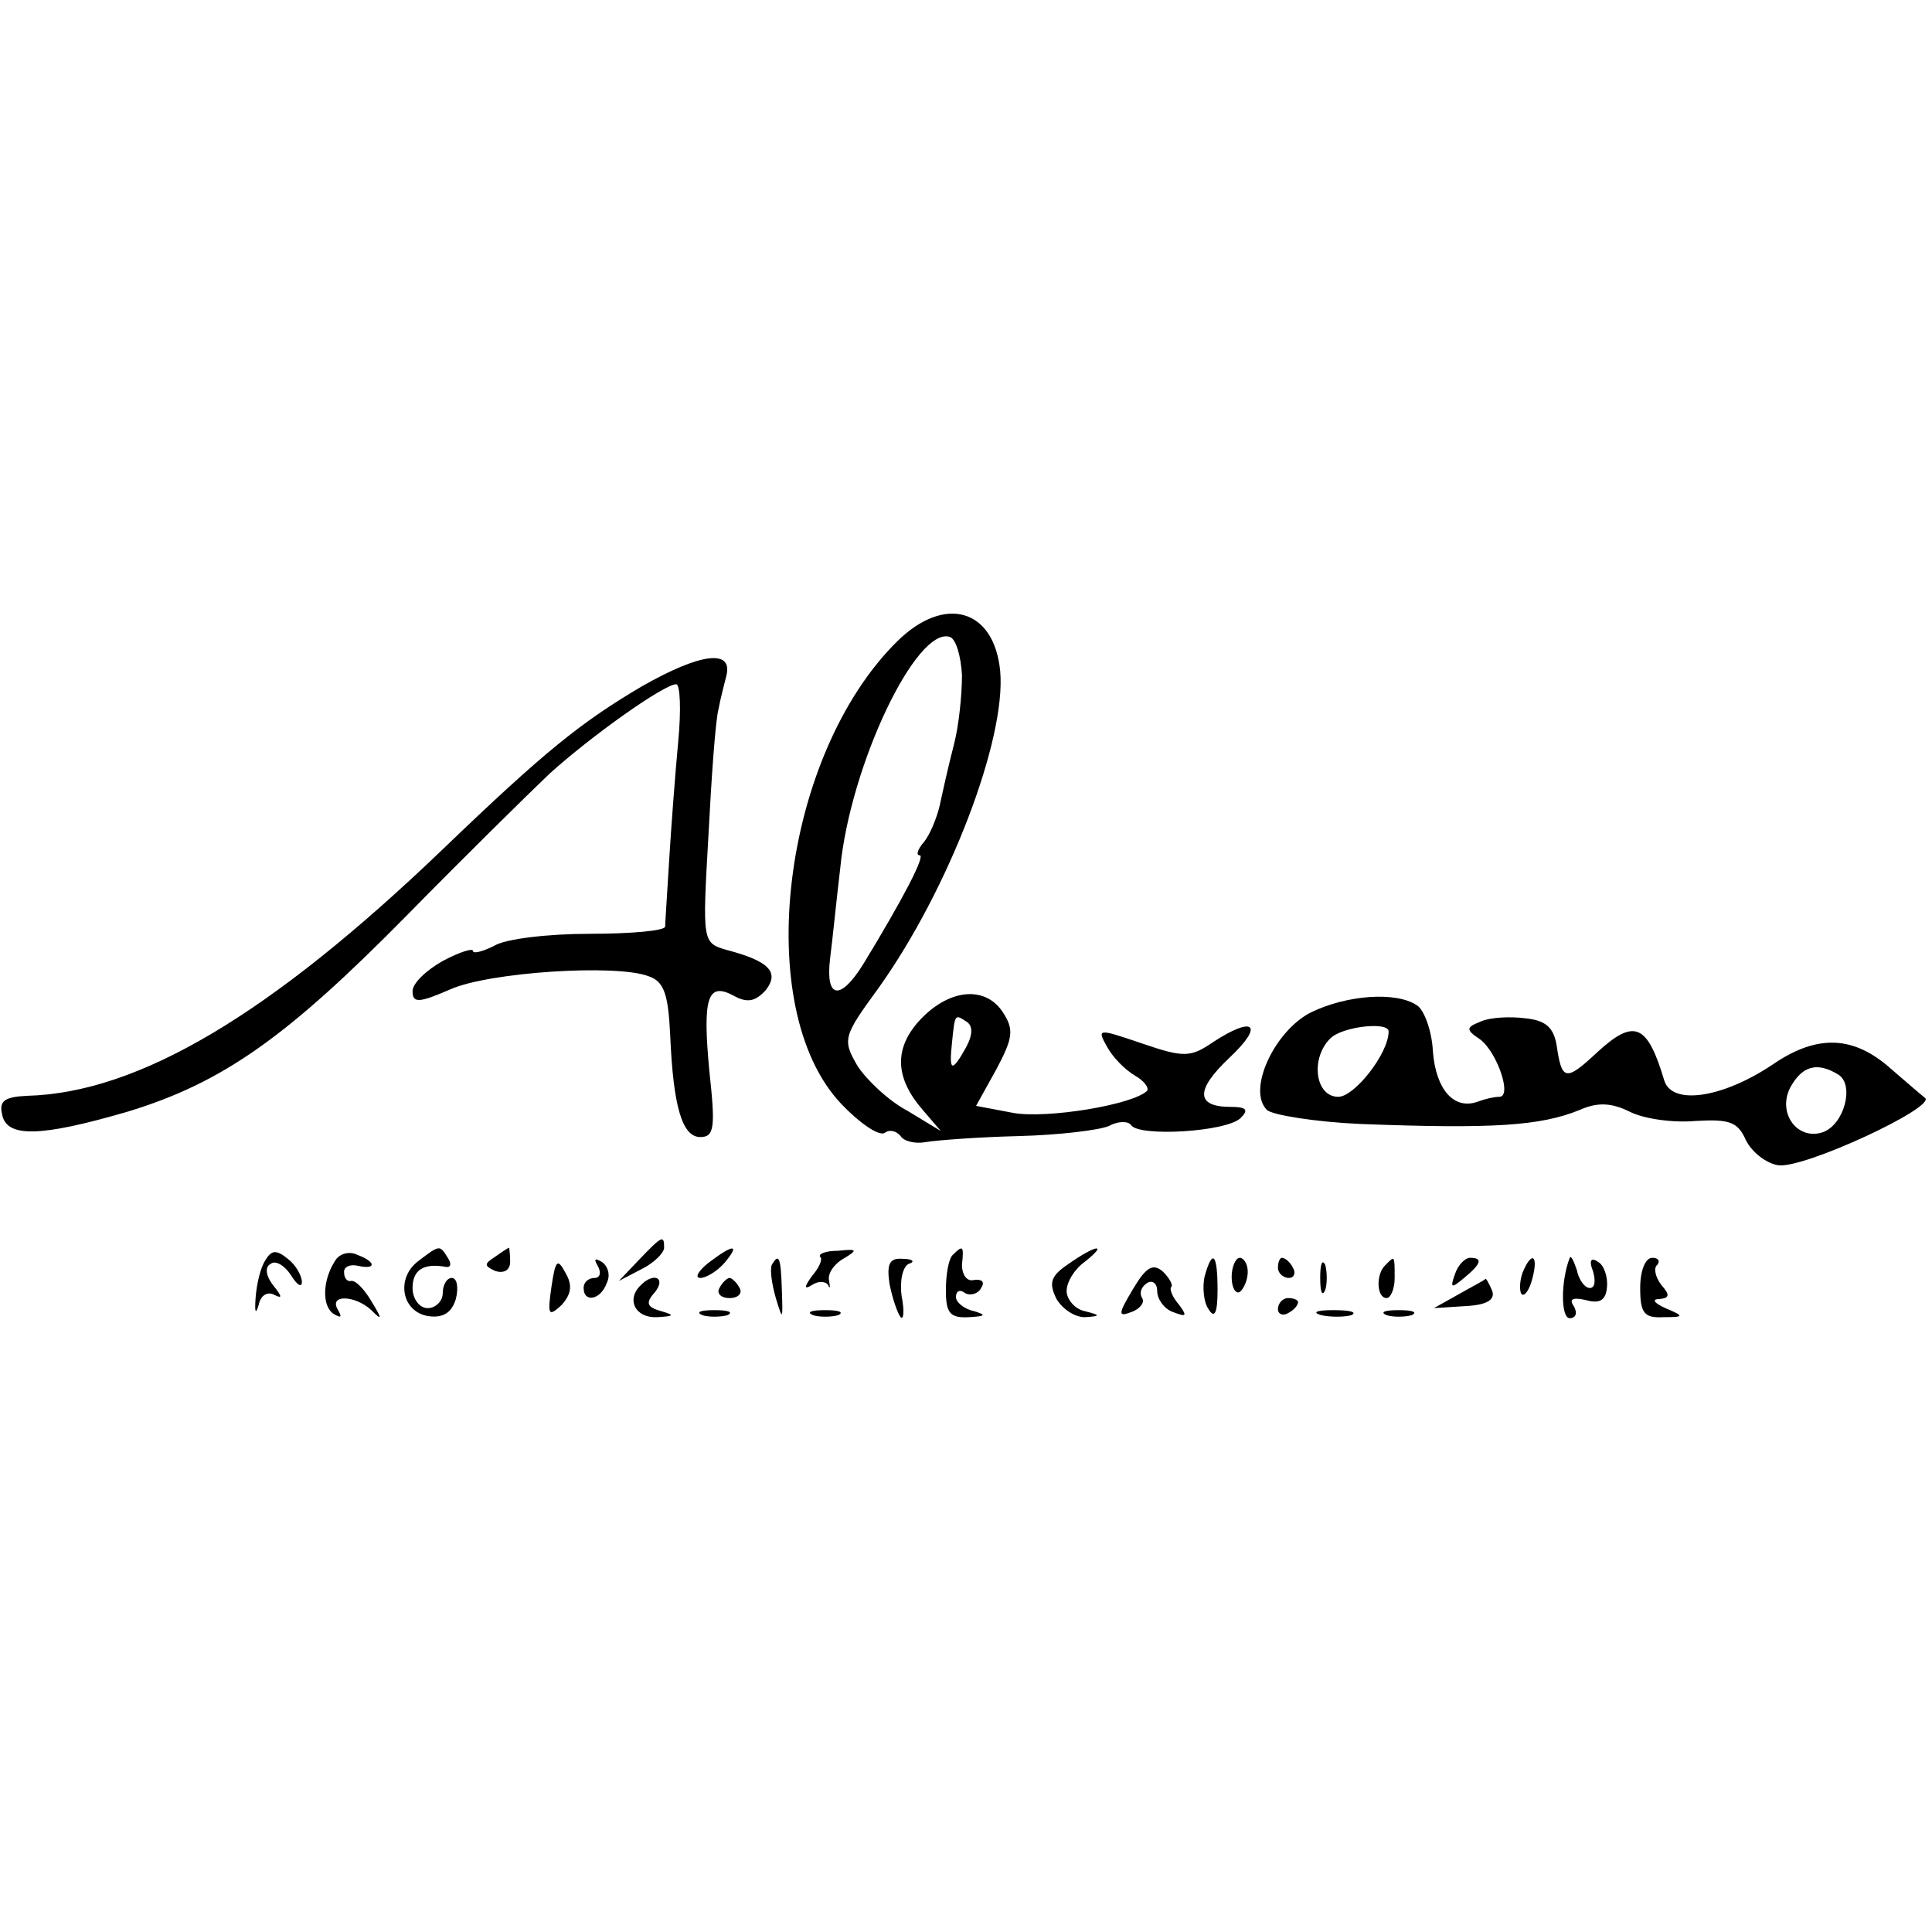 <?xml version="1.0" standalone="no"?>
<!DOCTYPE svg PUBLIC "-//W3C//DTD SVG 20010904//EN"
 "http://www.w3.org/TR/2001/REC-SVG-20010904/DTD/svg10.dtd">
<svg version="1.0" xmlns="http://www.w3.org/2000/svg"
 width="192pt" height="192pt" viewBox="0 0 192 192"
 preserveAspectRatio="xMidYMid meet">
<g transform="translate(0,192) scale(0.1,-0.1)"
fill="#000000" stroke="none">
<path d="M892 1283 c-115 -113 -146 -365 -56 -460 18 -19 37 -32 43 -29 5 4
12 2 16 -3 3 -5 14 -8 25 -6 12 2 53 5 93 6 40 1 80 6 89 10 9 5 19 5 22 1 7
-12 95 -7 109 7 8 8 6 11 -10 11 -35 0 -35 17 -1 49 35 33 24 42 -17 15 -22
-15 -29 -15 -70 -1 -44 15 -45 15 -35 -3 6 -11 18 -23 28 -29 9 -5 14 -12 12
-15 -14 -14 -100 -28 -133 -22 l-37 7 20 36 c17 32 18 40 6 58 -18 26 -54 22
-83 -10 -25 -28 -23 -57 4 -88 l18 -21 -33 20 c-19 10 -41 31 -50 45 -15 26
-14 29 21 77 70 98 127 247 121 315 -6 62 -55 76 -102 30z m64 -34 c0 -19 -3
-50 -8 -69 -5 -19 -11 -46 -14 -60 -3 -13 -10 -30 -16 -37 -6 -7 -8 -13 -4
-13 6 0 -17 -44 -56 -108 -23 -37 -38 -35 -33 6 2 15 6 55 10 89 10 103 76
241 109 230 6 -2 11 -19 12 -38z m4 -370 c-14 -25 -17 -24 -14 4 3 30 3 29 14
22 7 -4 7 -13 0 -26z"/>
<path d="M638 1238 c-61 -36 -97 -65 -198 -162 -171 -164 -302 -242 -413 -245
-22 -1 -28 -5 -25 -18 4 -24 38 -23 124 2 96 29 160 75 280 197 56 57 119 119
140 139 42 38 114 89 126 89 4 0 5 -26 2 -57 -3 -32 -7 -85 -9 -118 -2 -33 -4
-63 -4 -66 -1 -4 -34 -7 -75 -7 -41 0 -84 -5 -95 -12 -12 -6 -21 -8 -21 -5 0
3 -13 -1 -30 -10 -16 -9 -30 -22 -30 -30 0 -12 6 -12 38 2 39 17 164 25 196
13 16 -5 20 -18 22 -58 3 -72 12 -102 30 -102 14 0 15 10 9 65 -7 74 -2 90 25
75 13 -7 21 -5 31 6 14 18 3 29 -39 40 -24 7 -24 8 -18 113 3 58 7 115 10 126
2 11 6 26 8 34 6 26 -26 22 -84 -11z"/>
<path d="M1303 914 c-36 -18 -64 -77 -44 -97 5 -5 48 -12 93 -14 131 -5 179
-2 218 14 18 8 32 7 50 -2 14 -7 43 -11 65 -9 34 2 42 -1 50 -19 6 -12 20 -23
32 -25 25 -4 158 58 146 67 -4 3 -20 17 -34 29 -37 33 -73 34 -116 5 -50 -34
-101 -42 -109 -17 -17 57 -30 62 -67 28 -31 -29 -35 -28 -40 7 -3 18 -11 25
-31 27 -15 2 -35 1 -44 -3 -15 -6 -16 -8 -1 -18 17 -13 32 -57 19 -57 -5 0
-14 -2 -22 -5 -23 -8 -41 12 -44 50 -1 21 -9 42 -16 46 -21 14 -70 10 -105 -7z
m77 -19 c0 -22 -34 -65 -50 -65 -23 0 -28 38 -8 58 12 12 58 17 58 7z m447
-43 c16 -10 6 -49 -15 -57 -25 -9 -46 18 -33 44 12 22 27 26 48 13z"/>
<path d="M635 668 l-20 -21 23 12 c12 6 22 16 22 21 0 13 -2 12 -25 -12z"/>
<path d="M264 668 c-5 -7 -9 -24 -10 -38 -1 -14 0 -17 3 -7 2 10 9 14 16 10 8
-4 7 -1 -1 9 -8 10 -9 19 -3 22 5 4 14 -2 20 -11 6 -10 11 -13 11 -7 0 6 -6
17 -14 23 -11 9 -16 9 -22 -1z"/>
<path d="M333 667 c-13 -20 -13 -46 -1 -53 7 -4 8 -3 4 4 -10 16 17 15 33 0
11 -11 11 -9 0 9 -7 12 -16 21 -20 20 -4 -1 -7 3 -7 8 -1 6 6 9 14 7 18 -4 18
4 -1 11 -8 4 -18 1 -22 -6z"/>
<path d="M416 667 c-23 -17 -17 -51 10 -55 15 -2 23 4 27 17 3 12 1 21 -4 21
-5 0 -9 -7 -9 -15 0 -8 -7 -15 -15 -15 -8 0 -15 9 -15 20 0 18 11 25 33 21 5
-1 6 3 2 9 -8 13 -8 13 -29 -3z"/>
<path d="M492 671 c-11 -7 -11 -9 0 -14 9 -3 15 1 15 9 0 8 -1 14 -1 14 -1 0
-7 -4 -14 -9z"/>
<path d="M704 665 c-10 -8 -14 -15 -8 -15 6 0 17 7 24 15 16 19 9 19 -16 0z"/>
<path d="M815 671 c3 -2 -1 -11 -8 -19 -8 -11 -8 -14 0 -9 6 4 13 4 16 0 2 -5
2 -2 1 4 -2 7 5 17 14 22 15 9 14 10 -5 8 -12 0 -20 -3 -18 -6z"/>
<path d="M947 673 c-4 -3 -7 -19 -7 -35 0 -23 4 -28 23 -27 16 1 18 2 5 6 -10
2 -18 9 -18 14 0 6 4 8 9 4 5 -3 13 -1 16 5 4 6 1 9 -7 8 -7 -2 -12 5 -12 15
2 19 1 20 -9 10z"/>
<path d="M1062 664 c-18 -12 -20 -19 -12 -35 6 -10 18 -18 28 -18 16 1 16 2 0
6 -10 2 -18 12 -18 20 0 9 8 22 18 29 24 19 11 17 -16 -2z"/>
<path d="M548 641 c-4 -28 -3 -30 10 -18 10 11 11 20 4 32 -8 15 -10 13 -14
-14z"/>
<path d="M594 662 c4 -7 2 -12 -3 -12 -6 0 -11 -4 -11 -10 0 -15 17 -12 23 5
4 8 1 17 -5 21 -7 4 -8 3 -4 -4z"/>
<path d="M767 663 c-2 -5 0 -19 4 -33 7 -23 7 -22 6 8 -1 33 -3 37 -10 25z"/>
<path d="M884 644 c3 -15 8 -29 11 -33 3 -3 4 6 1 21 -2 15 1 29 7 32 7 2 4 5
-6 5 -13 1 -16 -5 -13 -25z"/>
<path d="M1126 639 c-15 -25 -15 -28 -2 -23 9 3 14 10 11 14 -3 5 -1 11 5 15
5 3 10 0 10 -8 0 -8 7 -18 16 -21 13 -5 14 -4 6 7 -7 8 -10 16 -8 18 2 2 -2 9
-8 15 -10 9 -17 5 -30 -17z"/>
<path d="M1197 651 c-2 -10 -1 -25 4 -32 6 -10 9 -4 9 19 0 36 -5 42 -13 13z"/>
<path d="M1224 651 c0 -11 4 -17 8 -15 4 3 8 12 8 20 0 8 -4 14 -8 14 -4 0 -8
-9 -8 -19z"/>
<path d="M1270 660 c0 -5 5 -10 11 -10 5 0 7 5 4 10 -3 6 -8 10 -11 10 -2 0
-4 -4 -4 -10z"/>
<path d="M1312 650 c0 -14 2 -19 5 -12 2 6 2 18 0 25 -3 6 -5 1 -5 -13z"/>
<path d="M1377 663 c-10 -9 -9 -33 1 -33 4 0 8 9 8 20 0 23 0 22 -9 13z"/>
<path d="M1446 654 c-5 -14 -4 -15 9 -4 17 14 19 20 6 20 -5 0 -12 -7 -15 -16z"/>
<path d="M1513 655 c-3 -9 -3 -18 -1 -21 3 -3 8 4 11 16 6 23 -1 27 -10 5z"/>
<path d="M1560 670 c-9 -23 -9 -60 0 -60 6 0 8 5 4 12 -5 7 -1 9 12 6 14 -4
20 0 21 13 1 10 -3 22 -9 25 -7 5 -9 1 -5 -9 3 -10 2 -17 -3 -17 -5 0 -11 8
-13 18 -3 9 -6 15 -7 12z"/>
<path d="M1630 640 c0 -25 4 -30 23 -29 21 0 21 1 2 9 -11 5 -14 9 -6 9 10 1
11 4 2 14 -6 8 -8 17 -4 20 3 4 1 7 -5 7 -7 0 -12 -13 -12 -30z"/>
<path d="M637 643 c-15 -14 -6 -33 16 -32 17 1 18 2 4 6 -14 4 -16 8 -6 19 11
14 -1 20 -14 7z"/>
<path d="M715 640 c-3 -5 1 -10 10 -10 9 0 13 5 10 10 -3 6 -8 10 -10 10 -2 0
-7 -4 -10 -10z"/>
<path d="M1450 634 l-25 -14 31 2 c21 1 30 6 27 15 -3 7 -6 13 -7 12 0 -1 -12
-7 -26 -15z"/>
<path d="M1270 619 c0 -5 5 -7 10 -4 6 3 10 8 10 11 0 2 -4 4 -10 4 -5 0 -10
-5 -10 -11z"/>
<path d="M698 613 c6 -2 18 -2 25 0 6 3 1 5 -13 5 -14 0 -19 -2 -12 -5z"/>
<path d="M808 613 c6 -2 18 -2 25 0 6 3 1 5 -13 5 -14 0 -19 -2 -12 -5z"/>
<path d="M1313 613 c9 -2 23 -2 30 0 6 3 -1 5 -18 5 -16 0 -22 -2 -12 -5z"/>
<path d="M1378 613 c6 -2 18 -2 25 0 6 3 1 5 -13 5 -14 0 -19 -2 -12 -5z"/>
</g>
</svg>
